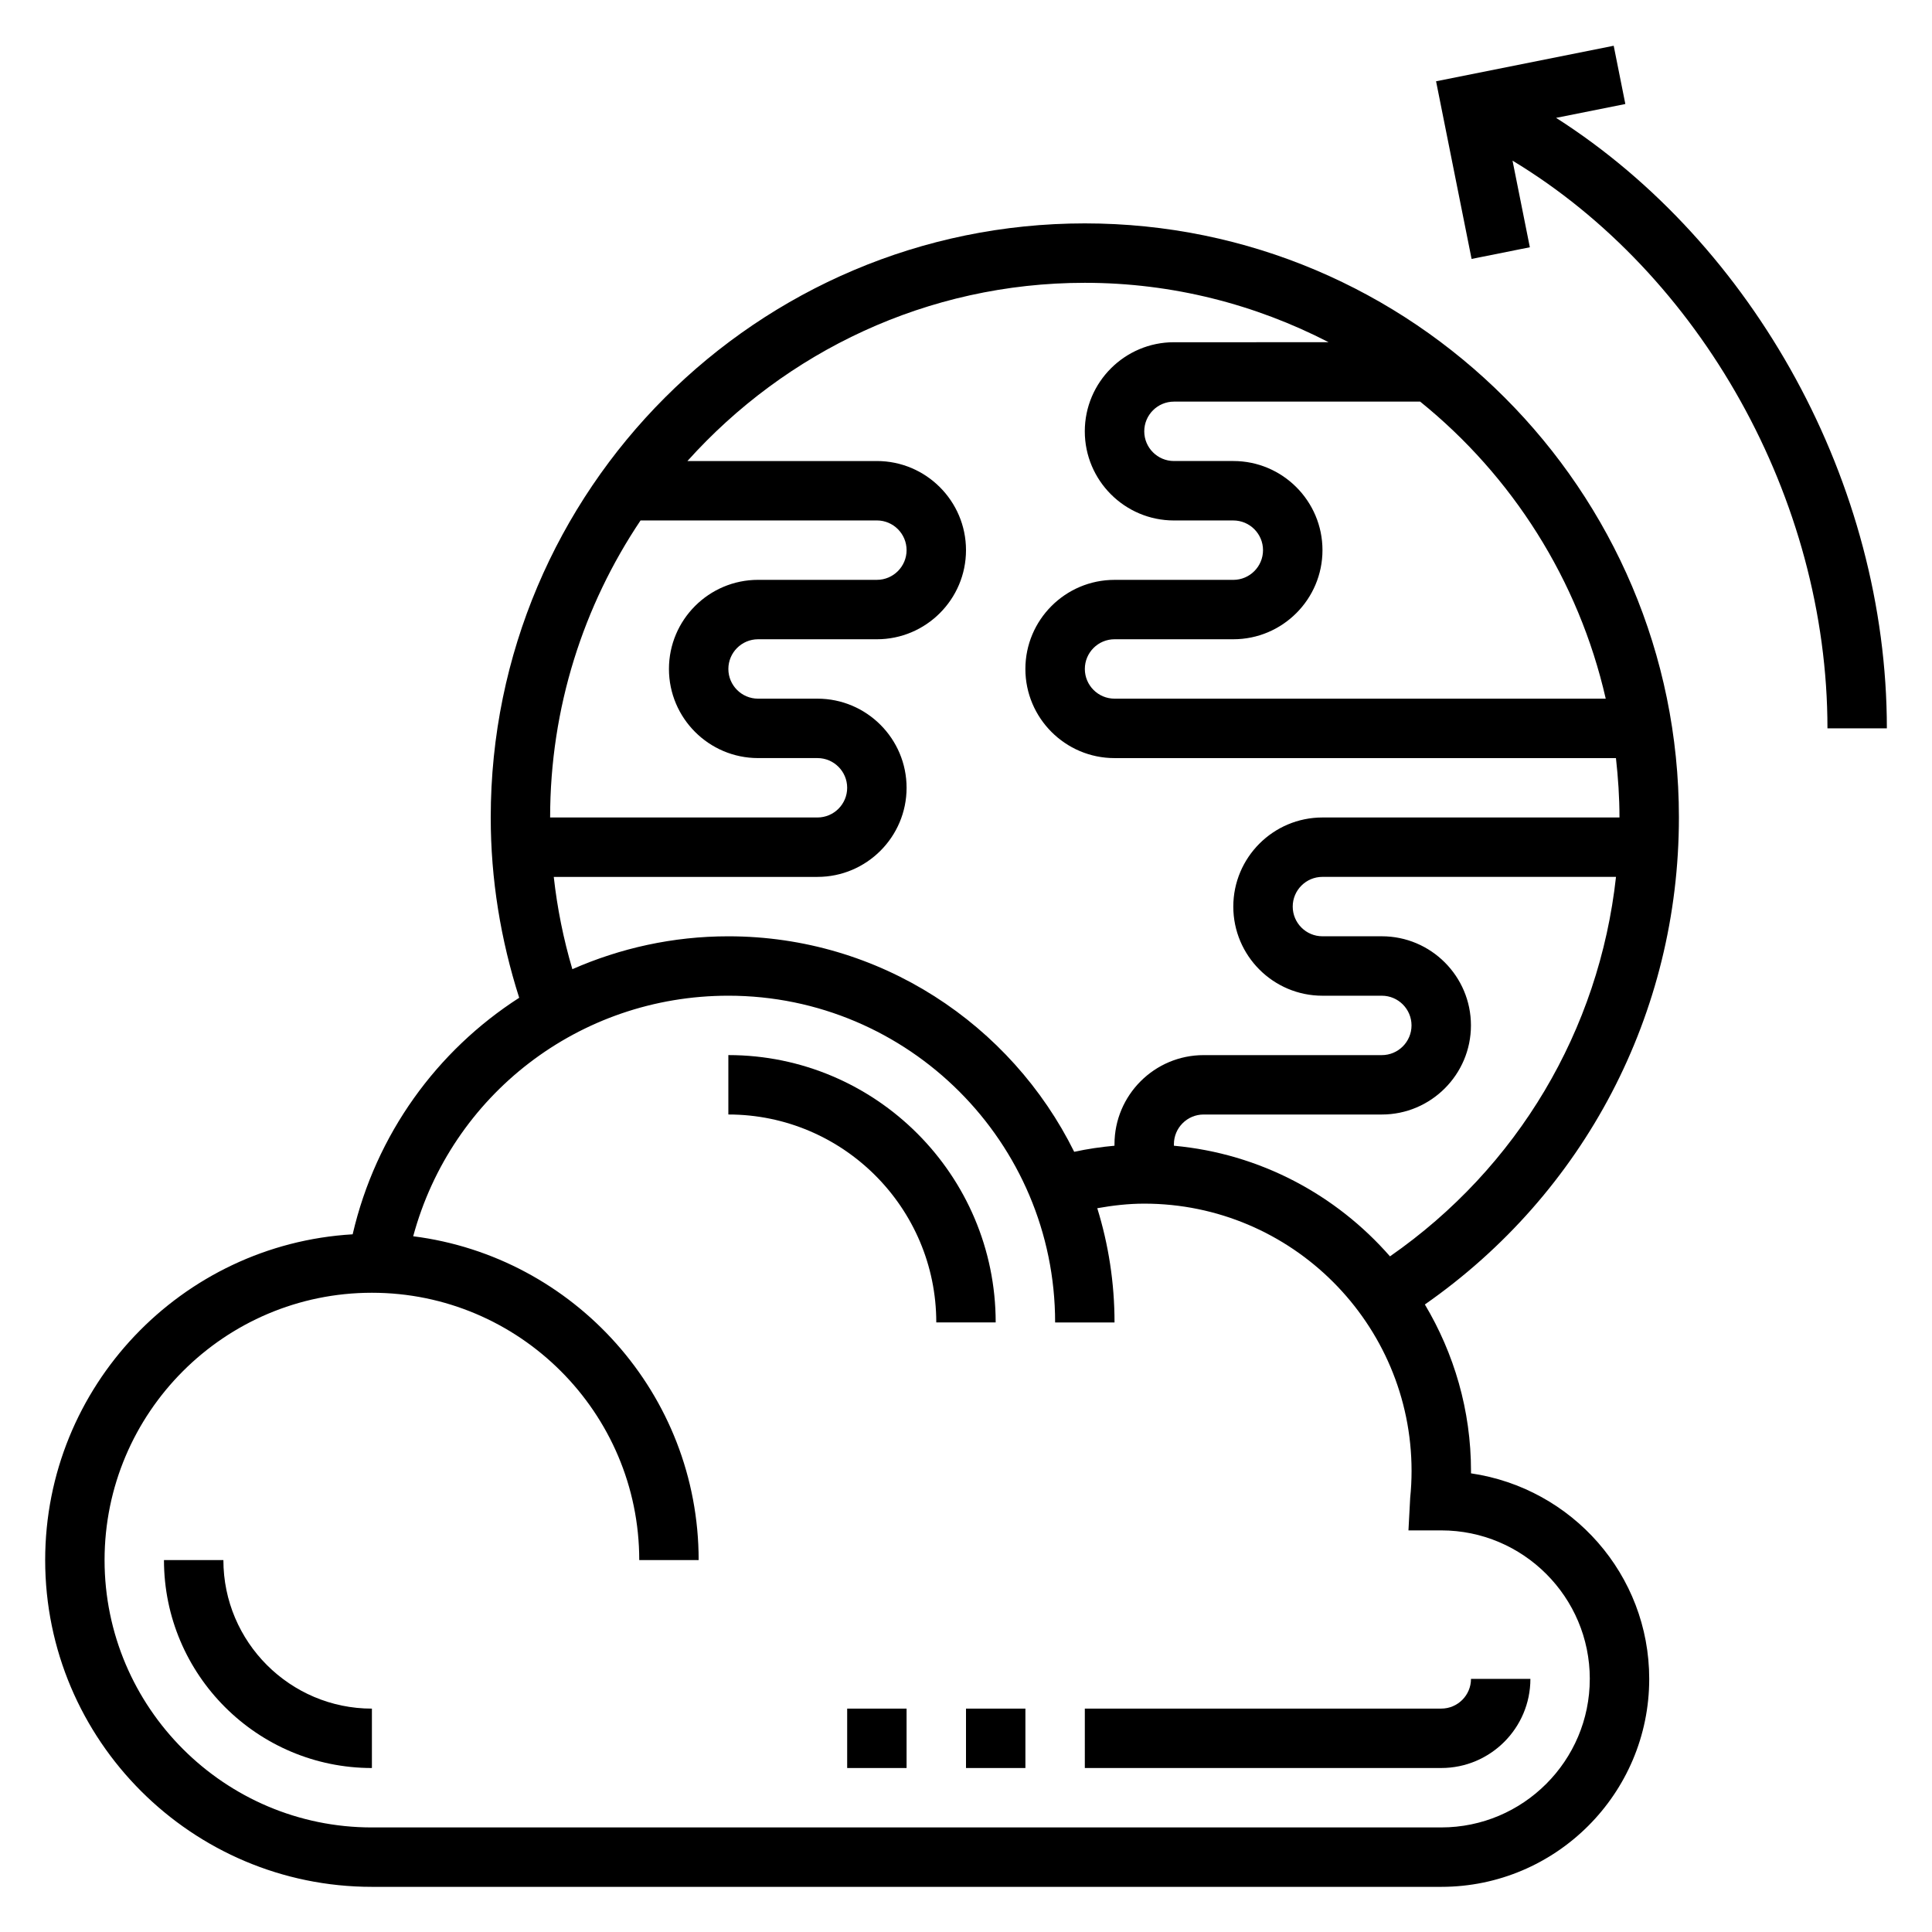 <?xml version="1.0" encoding="UTF-8"?>
<!-- Uploaded to: ICON Repo, www.iconrepo.com, Generator: ICON Repo Mixer Tools -->
<svg fill="#000000" width="800px" height="800px" version="1.1" viewBox="144 144 512 512" xmlns="http://www.w3.org/2000/svg">
 <g>
  <path d="m556.38 175.23 18.352-3.668-3.086-15.438-47.074 9.414 9.414 47.082 15.438-3.094-4.59-22.953c49.781 30.047 83.461 89.551 83.461 150.45h15.742c0-64.844-35.203-128.32-87.656-161.79z"/>
  <path d="m203.2 557.44h-15.746c0 30.387 24.727 55.105 55.105 55.105v-15.742c-21.703 0-39.359-17.66-39.359-39.363z"/>
  <path d="m337.02 423.61v15.742c30.379 0 55.105 24.719 55.105 55.105h15.742c0-39.059-31.781-70.848-70.848-70.848z"/>
  <path d="m431.49 612.54h94.465c13.02 0 23.617-10.598 23.617-23.617h-15.742c0 4.336-3.527 7.871-7.871 7.871l-94.469 0.004z"/>
  <path d="m400 596.8h15.742v15.742h-15.742z"/>
  <path d="m368.51 596.8h15.742v15.742h-15.742z"/>
  <path d="m588.93 360.64c0-86.812-70.629-157.44-157.44-157.44s-157.44 70.629-157.44 157.44c0 16.367 2.629 32.387 7.543 47.781-21.797 14.012-37.965 36.125-44.137 62.684-45.367 2.664-81.484 40.309-81.484 86.336 0 47.742 38.848 86.594 86.594 86.594h283.39c30.379 0 55.105-24.719 55.105-55.105 0-27.605-20.414-50.539-47.23-54.48v-0.621c0-16.129-4.512-31.188-12.227-44.129 42.285-29.508 67.324-77.148 67.324-129.06zm-19.395-31.488h-130.17c-4.344 0-7.871-3.535-7.871-7.871 0-4.336 3.527-7.871 7.871-7.871h31.488c13.02 0 23.617-10.598 23.617-23.617 0-13.02-10.598-23.617-23.617-23.617h-15.742c-4.344 0-7.871-3.535-7.871-7.871 0-4.336 3.527-7.871 7.871-7.871h65.25c24.34 19.664 41.988 47.207 49.176 78.719zm-255.78-47.23h62.629c4.344 0 7.871 3.535 7.871 7.871 0 4.336-3.527 7.871-7.871 7.871h-31.488c-13.02 0-23.617 10.598-23.617 23.617 0 13.02 10.598 23.617 23.617 23.617h15.742c4.344 0 7.871 3.535 7.871 7.871s-3.527 7.871-7.871 7.871h-70.848c0-29.109 8.848-56.188 23.965-78.719zm-22.996 94.465h69.879c13.02 0 23.617-10.598 23.617-23.617s-10.598-23.617-23.617-23.617h-15.742c-4.344 0-7.871-3.535-7.871-7.871 0-4.336 3.527-7.871 7.871-7.871h31.488c13.02 0 23.617-10.598 23.617-23.617 0-13.02-10.598-23.617-23.617-23.617h-50.207c25.961-28.91 63.488-47.23 105.31-47.23 23.285 0 45.219 5.746 64.613 15.742l-41 0.004c-13.02 0-23.617 10.598-23.617 23.617 0 13.02 10.598 23.617 23.617 23.617h15.742c4.344 0 7.871 3.535 7.871 7.871 0 4.336-3.527 7.871-7.871 7.871h-31.488c-13.02 0-23.617 10.598-23.617 23.617s10.598 23.617 23.617 23.617h132.89c0.578 5.176 0.934 10.41 0.934 15.738h-78.723c-13.02 0-23.617 10.598-23.617 23.617 0 13.02 10.598 23.617 23.617 23.617h15.742c4.344 0 7.871 3.535 7.871 7.871 0 4.336-3.527 7.871-7.871 7.871h-47.23c-13.02 0-23.617 10.598-23.617 23.617v0.395c-3.59 0.324-7.156 0.844-10.676 1.613-16.73-33.777-51.48-57.113-91.656-57.113-14.672 0-28.645 3.141-41.336 8.715-2.363-7.981-4.008-16.152-4.93-24.457zm274.55 212.54c0 21.703-17.656 39.359-39.359 39.359l-283.39 0.004c-39.07 0-70.848-31.789-70.848-70.848 0-39.062 31.781-70.848 70.848-70.848 39.07 0 70.848 31.789 70.848 70.848h15.742c0-44.035-33.062-80.422-75.648-85.82 10.117-37.41 43.957-63.75 83.523-63.75 47.742 0 86.594 38.848 86.594 86.594h15.742c0-10.531-1.605-20.703-4.574-30.277 4.094-0.727 8.242-1.211 12.445-1.211 39.07 0 70.848 31.789 70.848 70.848 0 2.402-0.125 4.762-0.363 7.102l-0.461 8.641h8.695c21.703 0 39.363 17.656 39.363 39.359zm-52.949-111.98c-14.258-16.312-34.473-27.246-57.262-29.316v-0.402c0-4.336 3.527-7.871 7.871-7.871h47.23c13.02 0 23.617-10.598 23.617-23.617 0-13.02-10.598-23.617-23.617-23.617h-15.742c-4.344 0-7.871-3.535-7.871-7.871 0-4.336 3.527-7.871 7.871-7.871h77.801c-4.465 40.586-26.039 77.027-59.898 100.57z"/>
 </g>
</svg>